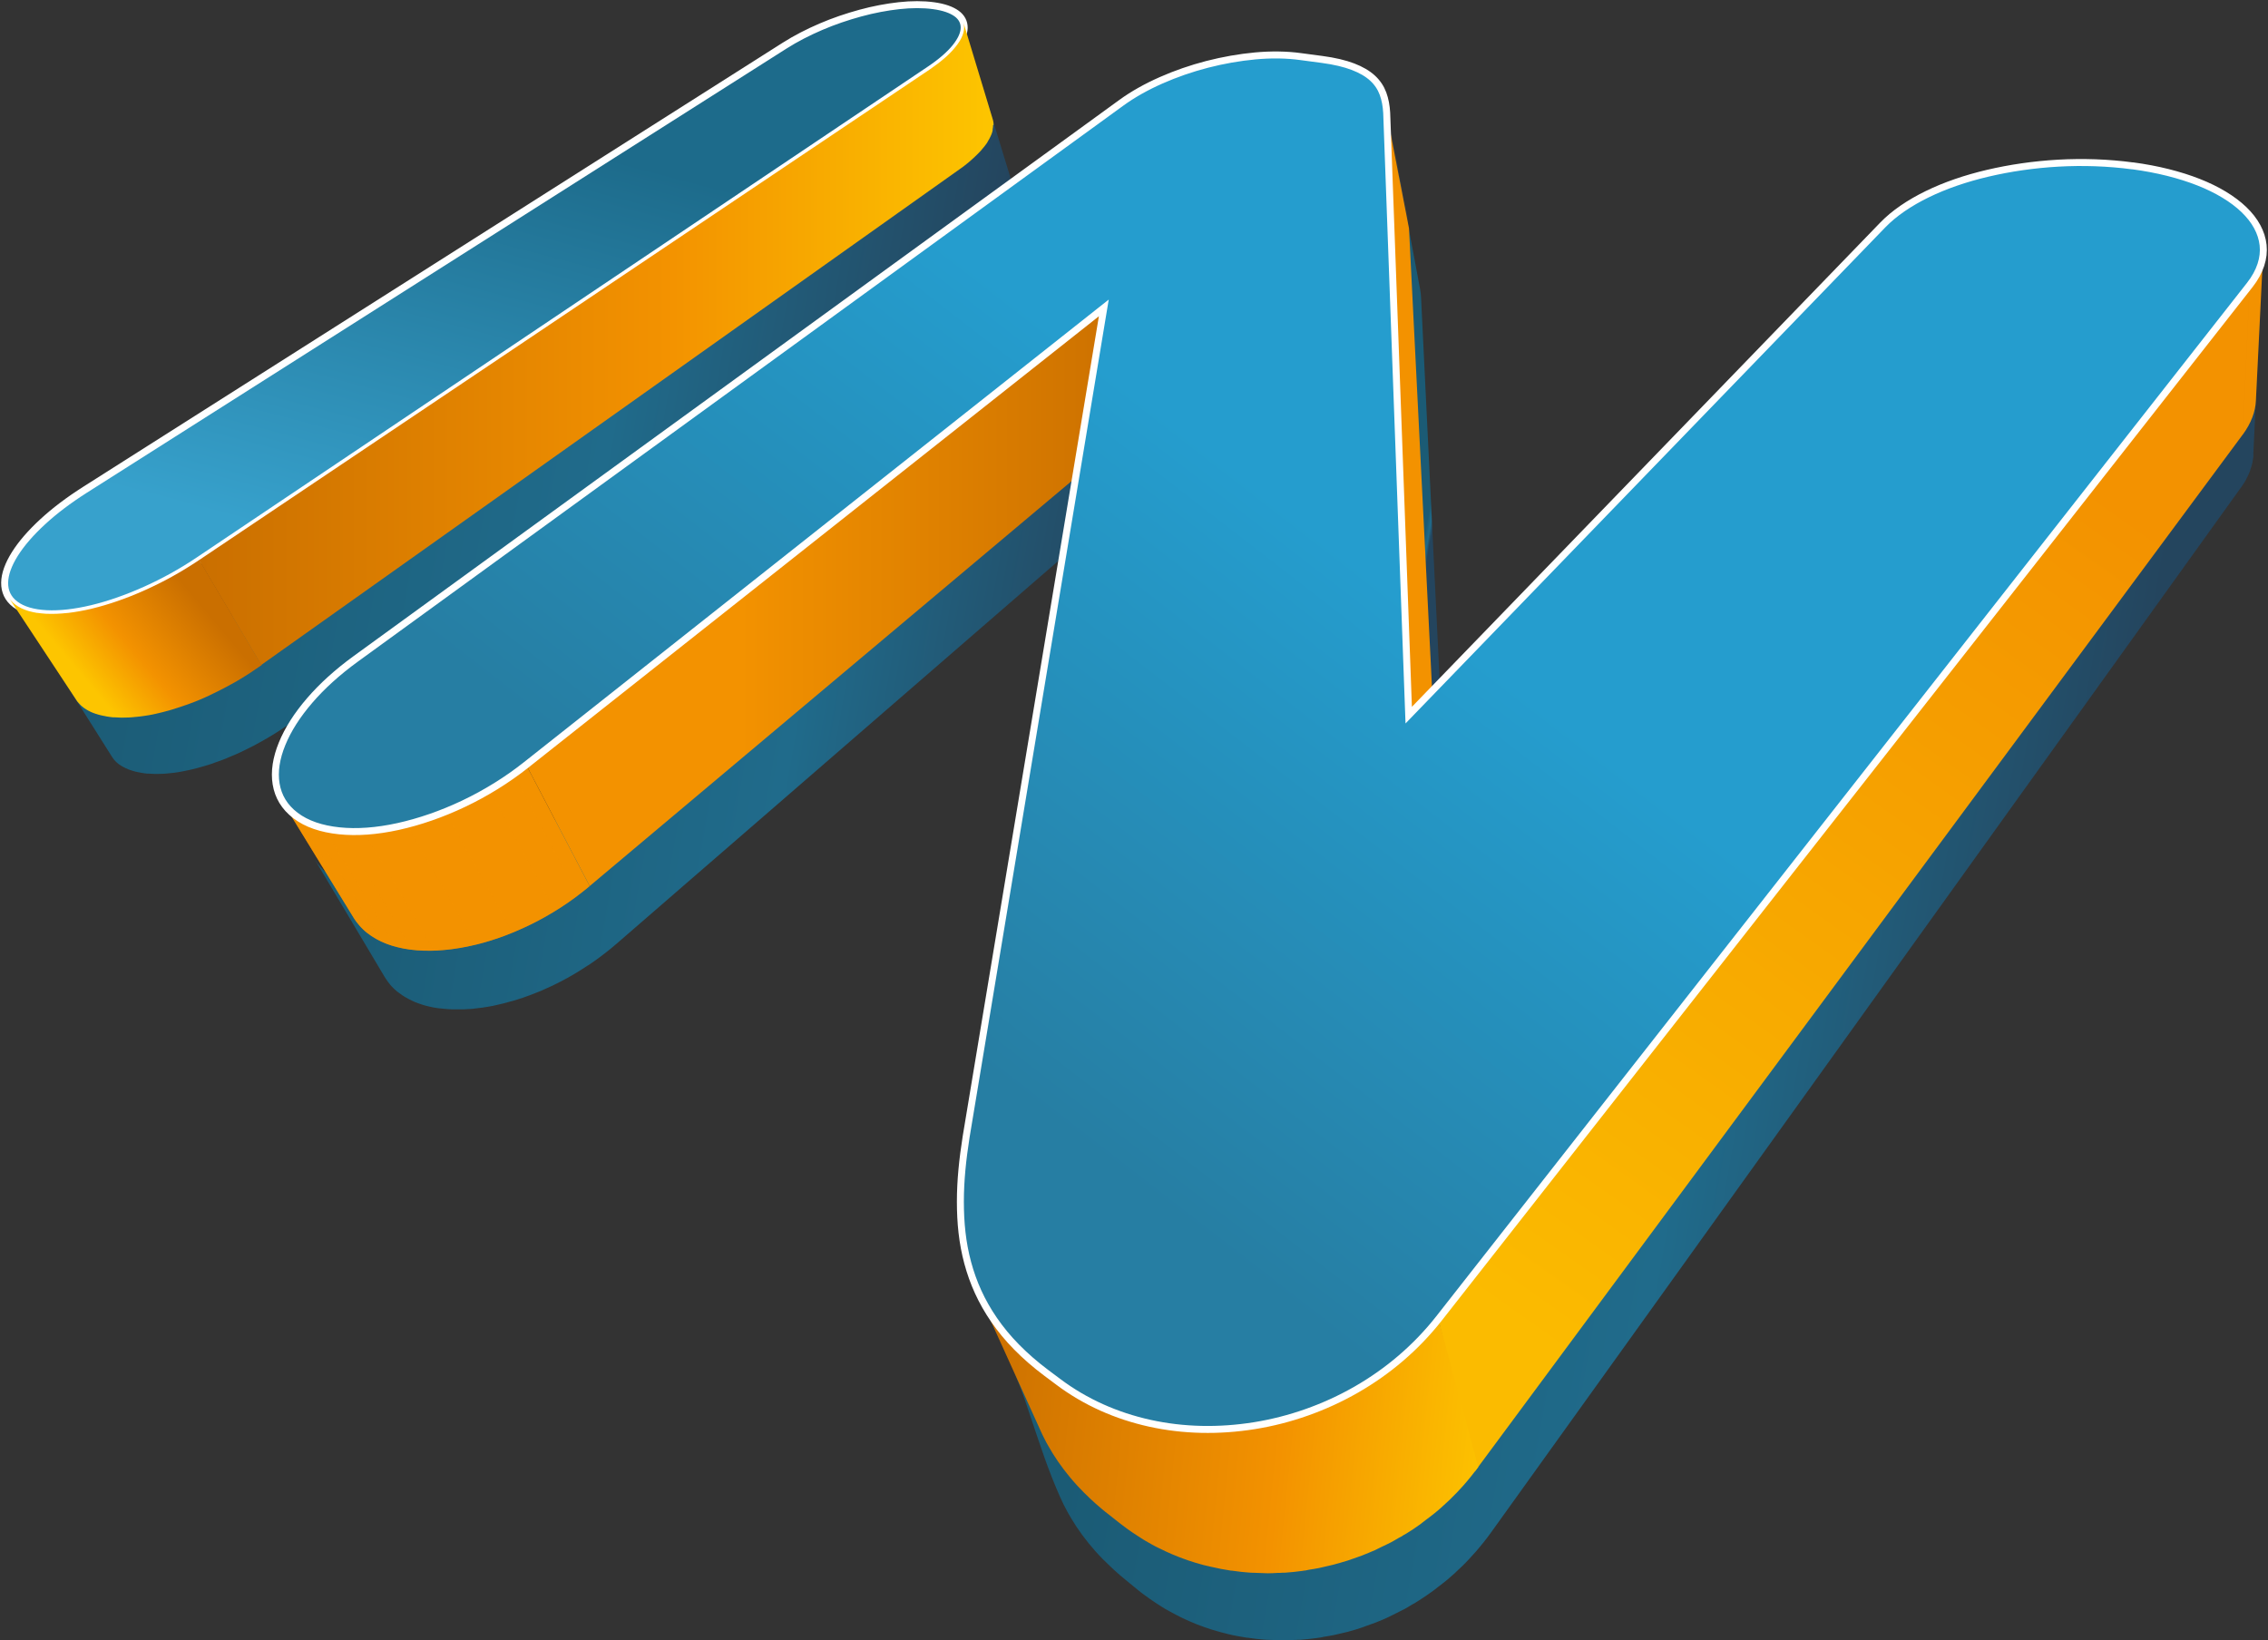 <?xml version="1.0" encoding="UTF-8"?>
<svg width="488px" height="353px" viewBox="0 0 488 353" version="1.1" xmlns="http://www.w3.org/2000/svg" xmlns:xlink="http://www.w3.org/1999/xlink">
    <rect x="0" y="0" width="488" height="353" fill="#333333" stroke="none"/>
    <title>Group 4 Copy 2</title>
    <defs>
        <linearGradient x1="94.306%" y1="55.223%" x2="5.674%" y2="43.782%" id="linearGradient-1">
            <stop stop-color="#24455E" offset="0%"></stop>
            <stop stop-color="#206B8B" offset="41%"></stop>
            <stop stop-color="#1B5B75" offset="100%"></stop>
        </linearGradient>
        <linearGradient x1="50.845%" y1="52.109%" x2="49.153%" y2="47.878%" id="linearGradient-2">
            <stop stop-color="#24455E" offset="0%"></stop>
            <stop stop-color="#206B8B" offset="41%"></stop>
            <stop stop-color="#1B5B75" offset="100%"></stop>
        </linearGradient>
        <linearGradient x1="94.511%" y1="55.376%" x2="5.222%" y2="43.105%" id="linearGradient-3">
            <stop stop-color="#24455E" offset="0%"></stop>
            <stop stop-color="#206B8B" offset="41%"></stop>
            <stop stop-color="#1B5B75" offset="100%"></stop>
        </linearGradient>
        <linearGradient x1="85.798%" y1="55.159%" x2="12.662%" y2="41.056%" id="linearGradient-4">
            <stop stop-color="#24455E" offset="0%"></stop>
            <stop stop-color="#206B8B" offset="41%"></stop>
            <stop stop-color="#1B5B75" offset="100%"></stop>
        </linearGradient>
        <linearGradient x1="63.75%" y1="25.498%" x2="37.198%" y2="89.683%" id="linearGradient-5">
            <stop stop-color="#1D6B8B" offset="0%"></stop>
            <stop stop-color="#37A1CC" offset="100%"></stop>
        </linearGradient>
        <linearGradient x1="100%" y1="50%" x2="0%" y2="50%" id="linearGradient-6">
            <stop stop-color="#FDC500" offset="0%"></stop>
            <stop stop-color="#F39200" offset="41%"></stop>
            <stop stop-color="#CA6F00" offset="100%"></stop>
        </linearGradient>
        <linearGradient x1="22.946%" y1="62.322%" x2="78.596%" y2="33.05%" id="linearGradient-7">
            <stop stop-color="#FDC500" offset="0%"></stop>
            <stop stop-color="#F39200" offset="41%"></stop>
            <stop stop-color="#CA6F00" offset="100%"></stop>
        </linearGradient>
        <path d="M0.021,0.021 C1.614,8.262 3.208,16.524 4.801,24.764 C4.843,24.954 4.864,25.144 4.906,25.333 C4.948,25.523 4.969,25.713 4.99,25.923 C5.011,26.134 5.032,26.324 5.053,26.514 C5.074,26.703 5.095,26.914 5.095,27.125 L0.273,2.234 C0.273,2.044 0.252,1.855 0.231,1.665 C0.21,1.475 0.189,1.286 0.168,1.096 C0.147,0.906 0.126,0.717 0.084,0.548 C0.042,0.379 0.021,0.19 0,0 L0.021,0.021 Z" id="path-8"></path>
        <linearGradient x1="0%" y1="50.008%" x2="100%" y2="50.008%" id="linearGradient-10">
            <stop stop-color="#F39200" offset="0%"></stop>
            <stop stop-color="#F39200" offset="35%"></stop>
            <stop stop-color="#CA6F00" offset="100%"></stop>
        </linearGradient>
        <path d="M15.369,32.942 L0,7.882 C0.168,8.156 0.356,8.43 0.566,8.704 C0.776,8.978 0.985,9.231 1.216,9.484 C1.447,9.737 1.698,9.99 1.95,10.222 C2.202,10.454 2.495,10.686 2.789,10.917 C5.2,12.73 8.408,13.826 12.182,14.205 C15.956,14.585 20.296,14.268 24.867,13.278 C29.437,12.287 34.239,10.622 38.977,8.367 C43.716,6.112 48.265,3.309 52.438,0 L66.108,26.092 C62.166,29.401 57.826,32.204 53.339,34.396 C48.832,36.609 44.24,38.19 39.816,39.096 C35.392,40.002 31.219,40.234 27.508,39.749 C23.797,39.264 20.652,38.084 18.22,36.145 C17.927,35.913 17.633,35.661 17.381,35.408 C17.13,35.155 16.857,34.902 16.627,34.628 C16.396,34.354 16.165,34.08 15.956,33.806 C15.746,33.532 15.557,33.237 15.369,32.942 L15.369,32.942 Z" id="path-11"></path>
        <linearGradient x1="28.614%" y1="97.533%" x2="68.89%" y2="13.851%" id="linearGradient-13">
            <stop stop-color="#FBBB00" offset="0%"></stop>
            <stop stop-color="#F39200" offset="100%"></stop>
        </linearGradient>
        <linearGradient x1="104.233%" y1="50%" x2="-3.017%" y2="43.946%" id="linearGradient-14">
            <stop stop-color="#FDC500" offset="0%"></stop>
            <stop stop-color="#F39200" offset="40.336%"></stop>
            <stop stop-color="#CA6F00" offset="100%"></stop>
        </linearGradient>
        <linearGradient x1="27.755%" y1="64.807%" x2="56.334%" y2="39.041%" id="linearGradient-15">
            <stop stop-color="#267EA3" offset="0%"></stop>
            <stop stop-color="#259DCE" offset="99.934%"></stop>
        </linearGradient>
    </defs>
    <g id="Page-1" stroke="none" stroke-width="1" fill="none" fill-rule="evenodd">
        <g id="Group-4-Copy-2" transform="translate(1, 1)">
            <path d="M209.809,47.104 C209.809,47.104 209.934,47 209.997,46.959 C210.06,46.917 210.123,46.854 210.185,46.813 C210.248,46.771 210.311,46.709 210.374,46.667 C210.541,46.542 210.708,46.396 210.876,46.271 C211.043,46.146 211.21,46 211.357,45.875 C211.378,45.855 211.399,45.834 211.44,45.813 C211.44,45.813 211.461,45.792 211.482,45.771 C211.587,45.667 211.712,45.584 211.817,45.48 C211.963,45.355 212.11,45.209 212.256,45.084 C212.403,44.959 212.528,44.813 212.675,44.688 C212.8,44.584 212.905,44.459 213.009,44.355 C213.009,44.355 213.03,44.334 213.051,44.313 C213.177,44.188 213.302,44.063 213.428,43.918 C213.553,43.793 213.658,43.668 213.783,43.543 C213.909,43.397 214.034,43.272 214.139,43.126 C214.181,43.084 214.223,43.022 214.264,42.98 C214.264,42.98 214.285,42.939 214.306,42.918 C214.369,42.855 214.411,42.793 214.474,42.709 C214.578,42.564 214.683,42.439 214.787,42.314 C214.892,42.189 214.976,42.043 215.059,41.918 C215.122,41.814 215.185,41.73 215.248,41.626 C215.248,41.626 215.268,41.605 215.268,41.585 C215.268,41.585 215.268,41.564 215.268,41.543 C215.289,41.501 215.31,41.46 215.352,41.418 C215.457,41.251 215.54,41.106 215.624,40.939 C215.708,40.772 215.791,40.626 215.854,40.481 C215.875,40.418 215.896,40.356 215.938,40.293 C215.938,40.272 215.959,40.231 215.98,40.21 C216.001,40.147 216.042,40.085 216.063,40.022 C216.168,39.731 216.273,39.439 216.335,39.148 C216.335,39.127 216.335,39.085 216.335,39.064 C216.335,39.064 216.335,39.023 216.335,39.002 C216.335,38.96 216.335,38.898 216.335,38.856 C216.377,38.668 216.398,38.481 216.419,38.294 C216.419,38.189 216.419,38.085 216.419,37.981 C216.419,37.898 216.419,37.794 216.419,37.71 C216.419,37.648 216.419,37.565 216.419,37.502 C216.398,37.252 216.335,36.981 216.273,36.752 L209.997,16.249 C210.081,16.541 209.809,16.889 209.809,17.201 C209.809,17.284 209.809,17.383 209.809,17.467 C209.809,17.737 209.223,19.984 208.951,20.401 C208.951,20.422 208.909,20.443 208.909,20.463 C208.637,20.88 208.303,21.276 207.926,21.713 C207.926,21.713 207.884,21.755 207.884,21.776 C207.508,22.213 207.069,22.651 206.587,23.109 C206.587,23.109 206.587,23.109 206.567,23.13 C206.085,23.588 205.542,24.025 204.977,24.504 C204.977,24.504 204.956,24.525 204.935,24.546 C204.349,25.004 203.701,25.483 203.01,25.962 L48.969,131.651 C47.149,132.901 45.267,134.068 43.363,135.151 C43.363,135.151 43.321,135.172 43.301,135.192 C41.439,136.234 39.556,137.192 37.695,138.067 C37.611,138.109 37.506,138.15 37.423,138.192 C35.582,139.025 33.762,139.775 31.984,140.4 C31.9,140.421 31.817,140.462 31.754,140.483 C29.955,141.108 28.219,141.629 26.524,142.066 C26.441,142.066 26.378,142.108 26.294,142.129 C24.6,142.545 22.989,142.837 21.462,143.024 C21.378,143.024 21.295,143.045 21.211,143.045 C19.663,143.212 18.199,143.274 16.839,143.212 C16.818,143.212 16.776,143.212 16.755,143.212 C16.107,143.17 15.479,143.108 14.894,143.024 C14.852,143.024 14.81,143.024 14.789,143.024 C14.203,142.92 13.639,142.795 13.116,142.649 C13.095,142.649 11.939,139.561 11.856,139.457 C11.751,139.332 11.422,143.337 11.339,143.212 L22.989,161.688 C22.989,161.688 23.031,161.771 23.073,161.813 C23.094,161.854 23.135,161.896 23.156,161.938 C23.177,161.979 23.219,162.021 23.24,162.063 C23.24,162.063 23.261,162.104 23.282,162.125 C23.282,162.125 23.282,162.146 23.303,162.167 C23.387,162.271 23.449,162.354 23.533,162.458 C23.533,162.458 23.554,162.479 23.575,162.5 C23.575,162.5 23.575,162.5 23.575,162.521 C23.575,162.521 23.617,162.562 23.638,162.583 C23.679,162.646 23.742,162.687 23.784,162.75 C23.826,162.792 23.868,162.812 23.889,162.854 C23.889,162.854 23.93,162.896 23.951,162.917 C23.951,162.917 23.972,162.937 23.993,162.958 C24.014,162.979 24.035,163 24.056,163.021 C24.16,163.104 24.244,163.187 24.349,163.271 C24.391,163.291 24.411,163.312 24.453,163.354 C24.495,163.375 24.516,163.396 24.558,163.437 C24.6,163.479 24.621,163.479 24.663,163.521 C24.704,163.541 24.725,163.562 24.767,163.583 C24.893,163.687 25.039,163.771 25.185,163.854 C25.332,163.937 25.478,164.021 25.625,164.104 C25.625,164.104 25.667,164.104 25.687,164.125 C25.687,164.125 25.729,164.125 25.729,164.145 C25.855,164.208 25.959,164.27 26.085,164.333 C26.252,164.416 26.399,164.479 26.566,164.541 C26.733,164.604 26.901,164.666 27.068,164.729 C27.11,164.729 27.173,164.75 27.215,164.77 C27.235,164.77 27.277,164.77 27.298,164.791 C27.403,164.833 27.486,164.854 27.591,164.895 C27.779,164.958 27.947,164.999 28.135,165.041 C28.323,165.083 28.511,165.124 28.7,165.166 C28.783,165.166 28.867,165.208 28.951,165.208 C28.993,165.208 29.034,165.208 29.055,165.229 C29.139,165.229 29.244,165.27 29.327,165.291 C29.536,165.333 29.767,165.354 29.976,165.395 C30.206,165.416 30.415,165.458 30.645,165.479 C30.729,165.479 30.812,165.479 30.875,165.479 C30.875,165.479 30.917,165.479 30.938,165.479 C30.938,165.479 30.959,165.479 30.98,165.479 C31.105,165.479 31.21,165.499 31.335,165.499 C31.607,165.499 31.9,165.52 32.172,165.541 C32.465,165.541 32.758,165.541 33.051,165.541 C33.344,165.541 33.636,165.541 33.95,165.52 C34.264,165.52 34.557,165.479 34.871,165.458 C34.996,165.458 35.142,165.437 35.268,165.416 C35.352,165.416 35.435,165.416 35.498,165.395 C35.833,165.354 36.147,165.333 36.481,165.291 C37.025,165.229 37.59,165.124 38.155,165.02 C38.719,164.916 39.305,164.791 39.891,164.666 C39.995,164.645 40.1,164.604 40.205,164.583 C40.226,164.583 40.267,164.583 40.288,164.583 C40.33,164.583 40.372,164.562 40.414,164.541 C40.832,164.437 41.23,164.354 41.648,164.229 C42.15,164.083 42.673,163.937 43.175,163.791 C43.698,163.646 44.221,163.479 44.744,163.291 C44.995,163.208 45.246,163.125 45.476,163.021 C45.56,163 45.622,162.958 45.706,162.937 C45.915,162.854 46.104,162.792 46.313,162.729 C46.836,162.542 47.38,162.333 47.903,162.104 C48.53,161.854 49.158,161.583 49.785,161.313 C50.183,161.146 50.559,160.959 50.957,160.771 C50.998,160.75 51.061,160.729 51.103,160.709 C51.145,160.709 51.187,160.667 51.208,160.646 C51.354,160.584 51.5,160.521 51.647,160.438 C52.274,160.146 52.902,159.813 53.53,159.5 C54.157,159.167 54.785,158.834 55.391,158.48 C55.747,158.272 56.123,158.063 56.479,157.855 C56.521,157.834 56.563,157.813 56.604,157.792 C56.604,157.792 56.646,157.772 56.667,157.751 C56.96,157.563 57.274,157.397 57.567,157.209 C57.922,157.001 58.278,156.772 58.634,156.543 C58.989,156.314 59.345,156.084 59.7,155.855 C59.889,155.73 60.098,155.605 60.286,155.46 C60.474,155.335 60.663,155.189 60.872,155.064 C61.06,154.939 61.248,154.793 61.457,154.668 C61.667,154.543 61.834,154.397 62.022,154.251 L209.6,47.25 C209.6,47.25 209.725,47.146 209.809,47.104 Z" id="Path" fill="url(#linearGradient-1)" fill-rule="nonzero"></path>
            <path d="M299.929,36.83 C299.95,37.02 299.971,37.21 299.992,37.399 C299.992,37.589 300.013,37.779 300.034,37.989 L304.689,169.25 L311.419,200.106 L304.773,63.196 C304.773,62.985 304.752,62.775 304.731,62.585 C304.731,62.374 304.689,62.185 304.668,61.974 C304.647,61.784 304.626,61.573 304.584,61.384 C304.563,61.194 304.521,61.004 304.479,60.794 C302.907,52.448 301.334,44.08 299.783,35.734 C299.825,35.924 299.846,36.093 299.867,36.282 C299.888,36.472 299.908,36.662 299.95,36.83 L299.929,36.83 Z" id="Path" fill="url(#linearGradient-2)" fill-rule="nonzero"></path>
            <path d="M240.216,76.284 L118.169,175.868 C116.114,177.533 113.976,179.093 111.753,180.505 C111.753,180.505 111.753,180.505 111.732,180.505 C109.573,181.875 107.35,183.118 105.107,184.235 C104.897,184.341 104.687,184.446 104.499,184.53 C103.639,184.952 102.758,185.352 101.899,185.732 C101.71,185.816 101.5,185.9 101.312,185.985 C100.305,186.406 99.299,186.807 98.292,187.165 C98.083,187.249 97.873,187.313 97.684,187.376 C96.678,187.734 95.672,188.05 94.665,188.345 C94.518,188.387 94.372,188.43 94.225,188.472 C93.323,188.725 92.443,188.956 91.562,189.167 C91.332,189.209 91.122,189.273 90.891,189.315 C89.906,189.525 88.92,189.715 87.977,189.863 C87.767,189.905 87.578,189.926 87.369,189.947 C86.572,190.052 85.796,190.158 85.041,190.221 C84.79,190.242 84.559,190.263 84.308,190.284 C83.385,190.347 82.484,190.39 81.603,190.39 C81.561,190.39 81.519,190.39 81.477,190.39 C80.534,190.39 79.59,190.326 78.71,190.242 C78.668,190.242 78.605,190.242 78.563,190.242 C77.703,190.158 76.843,190.01 76.047,189.842 C76.005,189.842 75.942,189.821 75.9,189.799 C75.103,189.631 74.327,189.399 73.594,189.146 C73.552,189.146 73.51,189.125 73.468,189.104 C72.734,188.83 72.042,188.535 71.371,188.177 C71.35,188.177 71.308,188.156 71.287,188.134 C70.616,187.776 69.987,187.376 69.4,186.912 C69.128,186.701 68.855,186.469 68.604,186.238 C68.604,186.238 68.583,186.217 68.562,186.195 C68.331,185.964 68.1,185.732 67.891,185.5 C67.891,185.5 67.849,185.458 67.828,185.437 C67.618,185.205 67.408,184.952 67.22,184.699 C67.22,184.699 67.22,184.678 67.199,184.657 C67.01,184.383 66.821,184.109 66.654,183.835 L81.75,209.21 C81.834,209.358 81.917,209.484 82.022,209.632 C82.106,209.779 82.211,209.906 82.316,210.053 C82.316,210.053 82.316,210.053 82.316,210.075 C82.316,210.075 82.316,210.075 82.316,210.075 C82.316,210.075 82.316,210.075 82.316,210.075 C82.4,210.201 82.484,210.306 82.588,210.433 C82.693,210.559 82.798,210.707 82.903,210.833 C82.903,210.833 82.924,210.854 82.945,210.875 C82.945,210.875 82.945,210.875 82.945,210.897 C82.945,210.897 82.966,210.918 82.987,210.939 C83.071,211.044 83.175,211.149 83.259,211.255 C83.385,211.402 83.511,211.529 83.658,211.655 C83.658,211.655 83.658,211.655 83.658,211.655 C83.658,211.655 83.658,211.655 83.658,211.655 C83.658,211.655 83.658,211.655 83.679,211.676 C83.804,211.782 83.909,211.908 84.035,212.014 C84.182,212.14 84.329,212.266 84.475,212.393 C84.517,212.435 84.559,212.477 84.622,212.498 C84.664,212.54 84.706,212.583 84.769,212.604 C84.811,212.646 84.853,212.667 84.916,212.709 C84.958,212.751 85.021,212.772 85.062,212.814 C85.251,212.962 85.461,213.088 85.65,213.236 C85.859,213.362 86.048,213.489 86.258,213.615 C86.299,213.636 86.341,213.657 86.383,213.679 C86.404,213.679 86.425,213.7 86.467,213.721 C86.614,213.805 86.761,213.889 86.908,213.974 C87.117,214.1 87.348,214.205 87.578,214.311 C87.809,214.416 88.04,214.522 88.27,214.627 C88.354,214.669 88.459,214.69 88.543,214.732 C88.585,214.732 88.627,214.753 88.648,214.774 C88.753,214.817 88.857,214.859 88.983,214.901 C89.235,214.985 89.465,215.07 89.717,215.154 C89.969,215.238 90.22,215.301 90.472,215.386 C90.619,215.428 90.765,215.47 90.912,215.491 C90.954,215.491 90.996,215.512 91.059,215.533 C91.143,215.554 91.248,215.575 91.332,215.596 C91.625,215.66 91.898,215.723 92.191,215.786 C92.485,215.849 92.778,215.892 93.093,215.934 C93.239,215.955 93.386,215.976 93.533,215.997 C93.554,215.997 93.575,215.997 93.617,215.997 C93.638,215.997 93.659,215.997 93.701,215.997 C93.806,215.997 93.91,216.018 94.015,216.039 C94.393,216.081 94.749,216.123 95.147,216.144 C95.525,216.165 95.902,216.187 96.301,216.208 C96.343,216.208 96.364,216.208 96.405,216.208 C96.447,216.208 96.489,216.208 96.531,216.208 C96.846,216.208 97.16,216.208 97.475,216.208 C97.873,216.208 98.271,216.208 98.67,216.208 C98.817,216.208 98.984,216.187 99.131,216.187 C99.362,216.187 99.592,216.165 99.844,216.144 C100.158,216.123 100.473,216.123 100.787,216.081 C101.228,216.039 101.668,215.976 102.108,215.913 C102.297,215.892 102.486,215.87 102.695,215.849 C102.779,215.849 102.884,215.849 102.968,215.807 C103.702,215.702 104.436,215.575 105.191,215.428 C105.295,215.407 105.4,215.386 105.526,215.344 C105.589,215.344 105.652,215.344 105.736,215.301 C105.882,215.28 106.029,215.217 106.176,215.196 C106.595,215.091 107.036,215.006 107.455,214.901 C107.874,214.796 108.294,214.669 108.734,214.543 C108.881,214.5 109.006,214.458 109.153,214.437 C109.237,214.416 109.321,214.395 109.405,214.374 C110.055,214.184 110.705,213.974 111.355,213.763 C111.585,213.679 111.816,213.594 112.047,213.51 C112.235,213.447 112.445,213.362 112.634,213.299 C112.864,213.215 113.095,213.152 113.326,213.046 C113.976,212.793 114.626,212.54 115.296,212.266 C115.38,212.224 115.464,212.203 115.548,212.161 C115.737,212.077 115.925,211.992 116.093,211.908 C116.575,211.697 117.079,211.487 117.561,211.255 C117.896,211.086 118.232,210.918 118.588,210.749 C118.735,210.686 118.882,210.623 119.029,210.538 C119.07,210.517 119.133,210.475 119.175,210.454 C119.385,210.349 119.595,210.243 119.804,210.138 C120.559,209.758 121.293,209.337 122.027,208.915 C122.761,208.494 123.494,208.051 124.207,207.588 C124.627,207.335 125.025,207.061 125.444,206.787 C125.444,206.787 125.465,206.787 125.486,206.766 C125.486,206.766 125.486,206.766 125.507,206.766 C125.885,206.513 126.283,206.239 126.66,205.986 C127.059,205.712 127.457,205.417 127.856,205.122 C128.254,204.827 128.652,204.532 129.03,204.237 C129.239,204.068 129.449,203.899 129.68,203.731 C129.889,203.562 130.099,203.393 130.309,203.225 C130.518,203.056 130.728,202.888 130.938,202.698 C131.147,202.529 131.357,202.34 131.567,202.171 L247.324,101.85 L240.174,76.158 L240.216,76.284 Z" id="Path" fill="url(#linearGradient-3)" fill-rule="nonzero"></path>
            <path d="M485.045,65.789 C485.045,65.789 485.045,65.873 485.024,65.915 C484.898,66.484 484.73,67.053 484.5,67.622 C484.5,67.643 484.5,67.664 484.479,67.685 C484.248,68.254 483.975,68.824 483.64,69.393 C483.64,69.414 483.619,69.456 483.598,69.477 C483.262,70.067 482.864,70.657 482.403,71.247 L311.063,296.486 C309.889,298.024 308.652,299.479 307.373,300.87 C307.268,300.975 307.184,301.081 307.079,301.186 C305.821,302.514 304.521,303.799 303.158,305.001 C303.095,305.043 303.033,305.106 302.991,305.169 C301.733,306.286 300.391,307.319 299.049,308.331 C298.776,308.52 298.525,308.731 298.273,308.921 C296.889,309.911 295.464,310.839 293.996,311.724 C293.66,311.935 293.304,312.124 292.948,312.314 C291.71,313.031 290.432,313.705 289.153,314.337 C288.817,314.506 288.503,314.674 288.167,314.822 C286.658,315.518 285.127,316.15 283.596,316.74 C283.282,316.845 282.967,316.972 282.674,317.077 C281.101,317.646 279.508,318.152 277.893,318.574 C277.684,318.637 277.453,318.679 277.243,318.742 C275.797,319.122 274.308,319.417 272.84,319.691 C272.484,319.754 272.128,319.838 271.75,319.88 C270.115,320.133 268.479,320.344 266.844,320.47 C266.488,320.491 266.11,320.513 265.754,320.534 C264.391,320.618 263.049,320.639 261.707,320.639 C261.288,320.639 260.889,320.639 260.47,320.639 C258.793,320.576 257.136,320.47 255.48,320.281 C255.438,320.281 255.417,320.281 255.375,320.281 C253.614,320.07 251.874,319.754 250.154,319.374 C250.05,319.353 249.966,319.332 249.861,319.311 C248.205,318.932 246.569,318.468 244.976,317.941 C244.871,317.899 244.766,317.878 244.661,317.836 C243.068,317.288 241.495,316.677 239.986,315.96 C239.902,315.918 239.818,315.897 239.755,315.855 C238.203,315.138 236.715,314.337 235.247,313.452 C235.205,313.431 235.142,313.389 235.1,313.368 C233.591,312.462 232.144,311.45 230.739,310.375 L228.16,308.373 C227.301,307.719 226.504,307.045 225.707,306.371 C225.644,306.328 225.581,306.265 225.54,306.223 C224.806,305.57 224.093,304.937 223.422,304.284 C223.359,304.221 223.275,304.158 223.212,304.094 C221.807,302.724 217.285,294.486 217.285,294.486 C219.099,298.613 220.254,302.474 221.375,305.756 C223.013,310.553 224.418,315.062 227.07,321.082 C227.322,321.651 227.573,322.199 227.846,322.747 C228.118,323.295 228.412,323.843 228.705,324.391 C228.936,324.812 229.188,325.234 229.439,325.655 C229.439,325.697 229.481,325.718 229.502,325.76 C229.502,325.76 229.523,325.803 229.544,325.824 C229.586,325.887 229.628,325.971 229.67,326.034 C230.005,326.582 230.341,327.109 230.697,327.657 C231.096,328.247 231.494,328.816 231.913,329.386 C232.102,329.638 232.312,329.891 232.5,330.144 C232.542,330.207 232.584,330.271 232.626,330.313 C232.668,330.355 232.71,330.418 232.752,330.46 C232.92,330.671 233.067,330.882 233.234,331.093 C233.696,331.662 234.178,332.231 234.681,332.8 C235.184,333.369 235.708,333.917 236.254,334.486 C236.316,334.57 236.4,334.633 236.484,334.697 C236.484,334.697 236.505,334.739 236.526,334.739 C236.526,334.739 236.568,334.781 236.589,334.802 C236.862,335.076 237.134,335.35 237.428,335.624 C237.826,336.003 238.224,336.404 238.644,336.783 C239.063,337.163 239.482,337.542 239.923,337.921 C240.363,338.301 240.803,338.68 241.286,339.059 L243.781,341.104 C243.885,341.188 243.99,341.272 244.095,341.357 C244.2,341.441 244.305,341.525 244.41,341.61 C244.514,341.694 244.619,341.778 244.745,341.862 C244.85,341.947 244.955,342.031 245.08,342.115 C245.521,342.453 245.961,342.769 246.422,343.085 C246.863,343.401 247.324,343.717 247.785,344.012 C247.848,344.054 247.911,344.097 247.995,344.139 C248.037,344.181 248.1,344.202 248.142,344.244 C248.477,344.455 248.834,344.687 249.169,344.897 C249.63,345.171 250.113,345.466 250.595,345.719 C251.077,345.972 251.559,346.246 252.041,346.499 C252.188,346.562 252.335,346.647 252.482,346.71 C252.566,346.752 252.629,346.794 252.712,346.836 C252.985,346.963 253.237,347.11 253.509,347.237 C254.012,347.469 254.495,347.701 254.998,347.911 C255.501,348.122 256.004,348.333 256.507,348.544 C256.738,348.628 256.948,348.712 257.178,348.796 C257.283,348.839 257.367,348.86 257.472,348.902 C257.702,348.986 257.912,349.07 258.143,349.155 C258.688,349.344 259.254,349.534 259.799,349.703 C260.365,349.871 260.91,350.04 261.476,350.187 C261.686,350.251 261.896,350.293 262.105,350.356 C262.147,350.356 262.189,350.377 262.231,350.398 C262.273,350.398 262.336,350.398 262.378,350.419 C262.651,350.483 262.902,350.567 263.175,350.63 C263.846,350.799 264.538,350.946 265.23,351.073 C265.921,351.199 266.613,351.326 267.305,351.431 C267.305,351.431 267.347,351.431 267.368,351.431 C267.41,351.431 267.431,351.431 267.473,351.431 C268.102,351.515 268.752,351.6 269.381,351.684 C270.073,351.768 270.786,351.81 271.478,351.874 C271.708,351.874 271.939,351.874 272.19,351.895 C272.589,351.895 272.966,351.916 273.365,351.937 C273.952,351.937 274.518,352 275.105,352 C275.797,352 276.51,351.958 277.202,351.916 C277.537,351.916 277.893,351.916 278.229,351.874 C278.397,351.874 278.564,351.874 278.732,351.874 C279.948,351.789 281.143,351.663 282.359,351.494 C282.527,351.473 282.695,351.431 282.884,351.41 C282.988,351.41 283.093,351.41 283.219,351.368 C283.45,351.326 283.68,351.262 283.911,351.22 C284.603,351.094 285.295,351.009 285.987,350.862 C286.678,350.714 287.37,350.546 288.062,350.377 C288.272,350.335 288.482,350.293 288.691,350.23 C288.796,350.209 288.922,350.187 289.048,350.145 C290.054,349.871 291.061,349.576 292.046,349.239 C292.423,349.113 292.801,348.965 293.178,348.818 C293.472,348.712 293.765,348.607 294.059,348.501 C294.373,348.375 294.688,348.291 295.002,348.164 C295.988,347.785 296.952,347.363 297.896,346.921 C298.042,346.857 298.189,346.773 298.357,346.689 C298.671,346.541 298.965,346.373 299.279,346.225 C299.929,345.909 300.579,345.593 301.208,345.256 C301.754,344.961 302.299,344.623 302.844,344.286 C303.053,344.16 303.284,344.075 303.473,343.949 C303.599,343.886 303.703,343.78 303.808,343.717 C303.997,343.591 304.207,343.485 304.395,343.359 C305.444,342.684 306.471,341.989 307.477,341.251 C307.582,341.167 307.687,341.083 307.792,340.998 C308.044,340.809 308.274,340.619 308.526,340.429 C309.155,339.945 309.805,339.46 310.434,338.933 C310.979,338.469 311.545,337.984 312.069,337.5 C312.111,337.458 312.153,337.415 312.195,337.373 C312.258,337.331 312.3,337.268 312.363,337.205 C312.803,336.804 313.222,336.404 313.663,335.982 C314.187,335.476 314.69,334.95 315.193,334.402 C315.466,334.107 315.738,333.79 316.011,333.495 C316.095,333.39 316.2,333.285 316.283,333.2 C316.409,333.053 316.535,332.926 316.661,332.779 C316.933,332.463 317.185,332.146 317.458,331.83 C317.709,331.514 317.982,331.198 318.233,330.882 C318.485,330.566 318.737,330.229 318.988,329.912 C319.24,329.575 319.47,329.259 319.722,328.922 C319.722,328.922 481.208,103.873 481.208,103.873 C481.271,103.789 481.334,103.704 481.396,103.62 C481.459,103.536 481.522,103.451 481.564,103.367 C481.627,103.283 481.669,103.198 481.732,103.114 C481.795,103.03 481.837,102.945 481.9,102.861 C482.046,102.629 482.172,102.398 482.298,102.166 C482.298,102.124 482.34,102.102 482.361,102.06 C482.361,102.06 482.361,102.039 482.361,102.018 C482.361,102.018 482.361,101.976 482.382,101.955 C482.466,101.786 482.571,101.618 482.654,101.449 C482.759,101.217 482.864,100.985 482.969,100.754 C483.053,100.564 483.116,100.374 483.179,100.206 C483.179,100.206 483.179,100.185 483.179,100.163 C483.179,100.163 483.179,100.163 483.179,100.142 C483.179,100.121 483.179,100.1 483.2,100.079 C483.283,99.847 483.367,99.615 483.43,99.384 C483.493,99.152 483.556,98.92 483.619,98.688 C483.64,98.604 483.661,98.498 483.682,98.414 C483.682,98.393 483.682,98.372 483.682,98.351 C483.682,98.33 483.682,98.309 483.682,98.288 C483.682,98.182 483.724,98.098 483.745,97.993 C483.787,97.761 483.829,97.529 483.85,97.297 C483.85,97.234 483.85,97.171 483.85,97.107 C483.85,97.044 483.85,96.981 483.85,96.918 C483.85,96.855 483.85,96.791 483.85,96.728 C483.85,96.665 483.85,96.602 483.85,96.538 C484.353,85.748 484.877,74.957 485.38,64.166 C485.359,64.735 485.275,65.304 485.149,65.873 L485.045,65.789 Z" id="Path" fill="url(#linearGradient-4)" fill-rule="nonzero"></path>
            <path d="M199.834,0.221 C202.057,0.516 203.713,1.106 204.824,1.907 C205.936,2.708 206.481,3.783 206.46,5.006 C206.439,6.228 205.81,7.64 204.594,9.158 C203.378,10.675 201.533,12.298 199.08,13.942 L41.829,119.532 C38.076,122.061 34.134,124.232 30.213,125.981 C26.293,127.731 22.393,129.101 18.766,129.965 C15.159,130.829 11.826,131.208 8.995,131.061 C6.165,130.913 3.879,130.26 2.286,129.059 C0.692,127.857 -0.021,126.255 0,124.401 C0.021,122.546 0.797,120.439 2.202,118.204 C3.607,115.97 5.62,113.652 8.177,111.292 C10.735,108.931 13.776,106.634 17.319,104.379 L167.86,8.799 C170.25,7.282 172.892,5.933 175.639,4.753 C178.385,3.572 181.258,2.603 184.109,1.823 C186.961,1.043 189.791,0.516 192.454,0.221 C195.117,-0.074 197.654,-0.074 199.834,0.221 Z" id="Path" stroke="#FFFFFF" stroke-width="1.501" fill="url(#linearGradient-5)" fill-rule="nonzero"></path>
            <path d="M212.771,25.976 C212.771,25.976 212.771,25.786 212.771,25.702 C212.771,25.639 212.771,25.555 212.771,25.491 C212.75,25.238 212.687,24.986 212.624,24.733 L206.313,3.889 C206.397,4.184 206.439,4.479 206.439,4.795 C206.439,4.879 206.439,4.963 206.439,5.048 C206.439,5.301 206.397,5.575 206.334,5.849 C206.334,5.912 206.313,5.975 206.292,6.038 C206.187,6.397 206.061,6.755 205.873,7.134 C205.873,7.155 205.852,7.176 205.831,7.219 C205.642,7.598 205.411,7.998 205.118,8.399 C205.118,8.42 205.076,8.441 205.076,8.462 C204.782,8.862 204.447,9.284 204.07,9.705 L204.028,9.769 C203.629,10.211 203.189,10.654 202.707,11.096 C202.707,11.096 202.707,11.096 202.686,11.118 C202.183,11.56 201.658,12.024 201.05,12.488 C201.05,12.488 201.029,12.509 201.008,12.53 C200.4,12.993 199.75,13.457 199.059,13.942 L41.829,119.532 L55.206,142.105 L205.768,35.207 C205.768,35.207 205.894,35.102 205.978,35.06 C206.04,35.018 206.103,34.954 206.187,34.912 C206.25,34.87 206.313,34.807 206.376,34.765 C206.439,34.723 206.502,34.659 206.565,34.617 C206.732,34.491 206.9,34.364 207.068,34.217 C207.236,34.09 207.403,33.964 207.55,33.816 C207.571,33.795 207.613,33.774 207.634,33.753 C207.634,33.753 207.655,33.732 207.676,33.711 C207.802,33.606 207.906,33.521 208.011,33.416 C208.158,33.289 208.305,33.163 208.452,33.015 C208.598,32.889 208.745,32.763 208.871,32.615 C208.997,32.51 209.102,32.383 209.227,32.278 C209.227,32.278 209.227,32.278 209.227,32.278 C209.227,32.278 209.227,32.278 209.227,32.278 C209.227,32.278 209.248,32.257 209.269,32.236 C209.395,32.109 209.521,31.983 209.647,31.856 C209.773,31.73 209.898,31.603 210.003,31.477 C210.129,31.329 210.255,31.203 210.36,31.055 C210.402,31.013 210.443,30.95 210.485,30.908 C210.485,30.908 210.527,30.866 210.527,30.845 C210.59,30.781 210.632,30.718 210.695,30.655 C210.8,30.529 210.905,30.381 211.01,30.255 C211.114,30.128 211.198,29.981 211.303,29.854 C211.366,29.749 211.429,29.664 211.492,29.559 C211.492,29.559 211.513,29.538 211.513,29.517 C211.513,29.517 211.513,29.496 211.513,29.475 C211.534,29.433 211.555,29.39 211.597,29.348 C211.701,29.18 211.785,29.032 211.869,28.885 C211.953,28.737 212.037,28.568 212.1,28.421 C212.121,28.358 212.142,28.294 212.184,28.231 C212.184,28.21 212.205,28.168 212.226,28.147 C212.247,28.084 212.289,28.02 212.31,27.957 C212.435,27.662 212.519,27.367 212.582,27.072 C212.582,27.051 212.582,27.009 212.582,26.988 C212.582,26.988 212.582,26.946 212.582,26.925 C212.582,26.882 212.582,26.819 212.582,26.777 C212.624,26.587 212.666,26.398 212.666,26.229 C212.666,26.124 212.666,26.018 212.666,25.913 L212.771,25.976 Z" id="Path" fill="url(#linearGradient-6)" fill-rule="nonzero"></path>
            <path d="M41.829,119.532 C39.963,120.776 38.055,121.956 36.105,123.031 C36.105,123.031 36.063,123.052 36.042,123.073 C34.134,124.127 32.226,125.075 30.318,125.939 C30.213,125.981 30.13,126.024 30.025,126.066 C28.159,126.909 26.293,127.646 24.469,128.279 C24.385,128.3 24.301,128.342 24.238,128.363 C22.414,128.995 20.632,129.522 18.891,129.944 C18.808,129.944 18.745,129.986 18.661,130.007 C16.942,130.407 15.285,130.703 13.734,130.892 C13.65,130.892 13.566,130.913 13.482,130.913 C11.889,131.082 10.4,131.145 9.016,131.082 C8.995,131.082 8.953,131.082 8.932,131.082 C8.261,131.04 7.632,130.976 7.045,130.892 C7.003,130.892 6.961,130.892 6.94,130.892 C6.332,130.787 5.766,130.66 5.242,130.513 C5.221,130.513 5.179,130.513 5.158,130.492 C4.613,130.323 4.11,130.133 3.649,129.923 C3.649,129.923 3.607,129.923 3.607,129.902 C3.124,129.67 2.684,129.417 2.286,129.101 C2.16,128.995 2.034,128.911 1.929,128.806 C1.887,128.785 1.866,128.742 1.825,128.721 C1.741,128.637 1.657,128.553 1.573,128.468 C1.552,128.447 1.531,128.426 1.489,128.384 C1.384,128.279 1.279,128.152 1.196,128.047 C1.196,128.047 1.196,128.047 1.196,128.047 C1.091,127.92 1.007,127.794 0.923,127.668 L15.348,149.523 C15.348,149.523 15.411,149.608 15.432,149.65 C15.453,149.692 15.495,149.734 15.516,149.776 C15.537,149.818 15.579,149.861 15.6,149.903 C15.6,149.903 15.621,149.945 15.642,149.966 C15.642,149.966 15.642,149.966 15.642,149.966 L15.642,149.966 C15.642,149.966 15.663,150.008 15.684,150.008 C15.767,150.113 15.851,150.198 15.935,150.303 C15.935,150.303 15.956,150.324 15.977,150.345 C15.977,150.345 15.977,150.345 15.998,150.366 C15.998,150.366 16.04,150.409 16.061,150.43 C16.103,150.493 16.166,150.535 16.208,150.598 C16.25,150.64 16.292,150.661 16.313,150.704 C16.313,150.704 16.354,150.746 16.375,150.767 C16.375,150.767 16.396,150.788 16.417,150.809 C16.438,150.83 16.459,150.851 16.48,150.872 C16.585,150.957 16.69,151.041 16.795,151.125 C16.837,151.146 16.858,151.167 16.9,151.209 C16.942,151.23 16.963,151.252 17.004,151.294 C17.046,151.315 17.067,151.336 17.109,151.378 C17.151,151.399 17.172,151.42 17.214,151.441 C17.361,151.547 17.487,151.631 17.633,151.715 C17.78,151.8 17.927,151.884 18.074,151.968 C18.074,151.968 18.116,151.968 18.137,151.989 C18.137,151.989 18.179,151.989 18.179,152.01 C18.304,152.074 18.409,152.137 18.535,152.2 C18.703,152.284 18.871,152.348 19.038,152.411 C19.206,152.474 19.374,152.537 19.562,152.6 C19.604,152.6 19.667,152.622 19.709,152.643 C19.73,152.643 19.772,152.643 19.793,152.664 C19.898,152.706 20.003,152.727 20.108,152.769 C20.296,152.832 20.485,152.874 20.674,152.917 C20.862,152.959 21.051,153.001 21.261,153.043 C21.345,153.043 21.428,153.064 21.512,153.085 C21.554,153.085 21.596,153.085 21.617,153.106 C21.701,153.106 21.806,153.148 21.89,153.169 C22.099,153.212 22.33,153.233 22.561,153.275 C22.791,153.296 23.022,153.338 23.253,153.359 C23.336,153.359 23.42,153.359 23.504,153.359 C23.504,153.359 23.546,153.359 23.567,153.359 C23.567,153.359 23.588,153.359 23.609,153.359 C23.735,153.359 23.861,153.359 23.986,153.38 C24.28,153.38 24.552,153.401 24.846,153.422 C25.14,153.443 25.433,153.422 25.727,153.422 C26.02,153.422 26.335,153.422 26.649,153.401 C26.964,153.401 27.278,153.359 27.593,153.338 C27.718,153.338 27.865,153.317 27.991,153.296 C28.075,153.296 28.159,153.296 28.243,153.275 C28.578,153.233 28.914,153.212 29.249,153.169 C29.815,153.106 30.381,153.001 30.968,152.917 C31.555,152.811 32.142,152.706 32.73,152.558 C32.834,152.537 32.939,152.495 33.044,152.474 C33.065,152.474 33.107,152.474 33.128,152.474 C33.17,152.474 33.212,152.453 33.254,152.432 C33.673,152.326 34.092,152.242 34.512,152.116 C35.036,151.989 35.56,151.842 36.084,151.673 C36.608,151.526 37.133,151.357 37.678,151.167 C37.929,151.083 38.181,150.999 38.432,150.914 C38.516,150.893 38.579,150.851 38.663,150.83 C38.873,150.767 39.082,150.683 39.292,150.619 C39.837,150.43 40.382,150.219 40.927,150.008 C41.556,149.755 42.206,149.502 42.835,149.207 C43.234,149.039 43.632,148.849 44.031,148.659 C44.073,148.638 44.135,148.617 44.177,148.596 C44.219,148.596 44.261,148.554 44.282,148.533 C44.429,148.47 44.576,148.406 44.722,148.322 C45.351,148.027 46.001,147.711 46.63,147.374 C47.259,147.057 47.909,146.72 48.538,146.362 C48.916,146.151 49.272,145.962 49.65,145.751 C49.692,145.73 49.734,145.709 49.775,145.688 C49.775,145.688 49.817,145.666 49.838,145.645 C50.153,145.477 50.446,145.287 50.761,145.097 C51.117,144.887 51.495,144.655 51.851,144.423 C52.208,144.191 52.564,143.959 52.941,143.727 C53.13,143.601 53.34,143.475 53.528,143.327 C53.717,143.201 53.927,143.053 54.116,142.927 C54.304,142.8 54.514,142.653 54.703,142.526 C54.891,142.4 55.101,142.252 55.29,142.126 L41.913,119.553 L41.829,119.532 Z" id="Path" fill="url(#linearGradient-7)" fill-rule="nonzero"></path>
            <g id="Clipped" transform="translate(297.078, 21.023)">
                <mask id="mask-9" fill="white">
                    <use xlink:href="#path-8"></use>
                </mask>
                <g id="Path"></g>
                <path d="M0.021,0.021 L4.801,24.764 C4.843,24.954 4.864,25.144 4.906,25.333 C4.948,25.523 4.969,25.713 4.99,25.923 C5.011,26.134 5.032,26.324 5.053,26.514 C5.074,26.703 5.095,26.914 5.095,27.125 L0.273,2.234 C0.273,2.044 0.252,1.855 0.231,1.665 C0.21,1.475 0.189,1.286 0.168,1.096 C0.147,0.906 0.126,0.717 0.084,0.548 C0.042,0.379 0.021,0.19 0,0" id="Path" fill="#897374" fill-rule="nonzero" mask="url(#mask-9)"></path>
            </g>
            <polygon id="Path" fill="url(#linearGradient-10)" fill-rule="nonzero" points="236.463 65.262 243.739 90.616 125.885 189.673 112.214 163.581"></polygon>
            <g id="Group" transform="translate(59.756, 163.602)">
                <path d="M15.369,32.942 L0,7.882 C0.168,8.156 0.356,8.43 0.566,8.704 C0.776,8.978 0.985,9.231 1.216,9.484 C1.447,9.737 1.698,9.99 1.95,10.222 C2.202,10.454 2.495,10.686 2.789,10.917 C5.2,12.73 8.408,13.826 12.182,14.205 C15.956,14.585 20.296,14.268 24.867,13.278 C29.437,12.287 34.239,10.622 38.977,8.367 C43.716,6.112 48.265,3.309 52.438,0 L66.108,26.092 C62.166,29.401 57.826,32.204 53.339,34.396 C48.832,36.609 44.24,38.19 39.816,39.096 C35.392,40.002 31.219,40.234 27.508,39.749 C23.797,39.264 20.652,38.084 18.22,36.145 C17.927,35.913 17.633,35.661 17.381,35.408 C17.13,35.155 16.857,34.902 16.627,34.628 C16.396,34.354 16.165,34.08 15.956,33.806 C15.746,33.532 15.557,33.237 15.369,32.942 L15.369,32.942 Z" id="Path" fill="#F39200" fill-rule="nonzero"></path>
                <g id="Clipped">
                    <mask id="mask-12" fill="white">
                        <use xlink:href="#path-11"></use>
                    </mask>
                    <g id="Path"></g>
                    <g id="Group" mask="url(#mask-12)" fill="#F39200" fill-rule="nonzero">
                        <g transform="translate(-0.021, -0.021)" id="Path">
                            <path d="M52.48,0 L66.15,26.092 C65.94,26.261 65.731,26.45 65.521,26.619 C65.311,26.788 65.102,26.956 64.871,27.125 C64.64,27.293 64.431,27.462 64.221,27.631 C64.011,27.799 63.781,27.968 63.571,28.136 L49.733,2.044 C49.964,1.876 50.194,1.707 50.425,1.539 C50.656,1.37 50.886,1.201 51.117,1.033 C51.348,0.864 51.578,0.696 51.788,0.527 C51.997,0.358 52.228,0.169 52.459,0"></path>
                            <path d="M49.754,2.044 L63.592,28.136 C63.194,28.431 62.795,28.727 62.397,29.022 C61.999,29.317 61.579,29.591 61.181,29.865 C60.783,30.139 60.363,30.413 59.944,30.687 C59.525,30.961 59.105,31.213 58.686,31.487 L44.575,5.417 C45.016,5.164 45.456,4.89 45.896,4.616 C46.336,4.342 46.777,4.068 47.196,3.794 C47.615,3.52 48.056,3.225 48.496,2.93 C48.936,2.634 49.356,2.339 49.775,2.044"></path>
                            <path d="M44.554,5.417 L58.665,31.487 C57.931,31.93 57.176,32.373 56.442,32.794 C55.709,33.216 54.933,33.616 54.178,33.996 C53.423,34.375 52.647,34.754 51.893,35.091 C51.138,35.429 50.362,35.766 49.586,36.082 L35.035,10.095 C35.832,9.779 36.65,9.421 37.447,9.063 C38.243,8.704 39.04,8.325 39.837,7.946 C40.634,7.566 41.43,7.145 42.206,6.723 C42.982,6.302 43.779,5.859 44.554,5.395"></path>
                            <path d="M35.035,10.116 L49.586,36.103 C48.915,36.377 48.244,36.63 47.594,36.883 C46.944,37.136 46.253,37.368 45.603,37.578 C44.953,37.789 44.282,38 43.611,38.19 C42.94,38.379 42.29,38.548 41.64,38.717 L26.754,12.856 C27.424,12.688 28.116,12.498 28.808,12.308 C29.5,12.119 30.192,11.887 30.884,11.676 C31.576,11.465 32.268,11.212 32.96,10.959 C33.652,10.707 34.343,10.433 35.056,10.159"></path>
                            <path d="M26.733,12.835 L41.619,38.695 C40.843,38.885 40.088,39.054 39.313,39.201 C38.537,39.349 37.803,39.475 37.048,39.581 C36.293,39.686 35.56,39.77 34.826,39.834 C34.092,39.897 33.379,39.939 32.666,39.96 L17.465,14.268 C18.199,14.226 18.933,14.163 19.688,14.079 C20.443,13.994 21.197,13.889 21.973,13.763 C22.749,13.636 23.525,13.489 24.321,13.341 C25.118,13.194 25.915,13.004 26.712,12.793"></path>
                            <path d="M17.486,14.311 L32.687,40.002 C32.268,40.002 31.869,40.002 31.471,40.002 C31.073,40.002 30.674,40.002 30.276,39.981 C29.878,39.96 29.5,39.939 29.102,39.918 C28.703,39.897 28.326,39.855 27.949,39.812 L12.622,14.247 C12.999,14.289 13.398,14.311 13.796,14.332 C14.194,14.353 14.593,14.353 14.991,14.374 C15.39,14.395 15.809,14.374 16.228,14.374 C16.648,14.374 17.067,14.353 17.486,14.332"></path>
                            <path d="M12.622,14.247 L27.949,39.812 C27.634,39.77 27.32,39.728 27.026,39.686 C26.733,39.644 26.418,39.581 26.125,39.538 C25.831,39.496 25.537,39.412 25.244,39.349 C24.95,39.286 24.657,39.201 24.384,39.138 L8.995,13.678 C9.288,13.742 9.582,13.805 9.875,13.868 C10.169,13.931 10.462,13.973 10.777,14.037 C11.091,14.1 11.385,14.121 11.699,14.163 C12.014,14.205 12.328,14.226 12.643,14.268"></path>
                            <path d="M8.974,13.678 L24.363,39.138 C24.091,39.075 23.839,38.991 23.588,38.906 C23.336,38.822 23.084,38.738 22.833,38.653 C22.581,38.569 22.351,38.464 22.099,38.379 C21.847,38.295 21.617,38.19 21.386,38.063 L5.955,12.709 C6.185,12.814 6.437,12.898 6.667,12.983 C6.898,13.067 7.15,13.151 7.401,13.236 C7.653,13.32 7.904,13.383 8.156,13.468 C8.408,13.552 8.68,13.615 8.953,13.678"></path>
                            <path d="M5.955,12.709 L21.386,38.063 C21.155,37.958 20.925,37.852 20.715,37.726 C20.505,37.599 20.275,37.494 20.065,37.368 C19.855,37.241 19.646,37.115 19.436,36.988 C19.226,36.862 19.038,36.714 18.828,36.588 L3.397,11.339 C3.585,11.465 3.795,11.592 4.005,11.718 C4.214,11.845 4.424,11.95 4.634,12.077 C4.843,12.203 5.074,12.308 5.284,12.414 C5.493,12.519 5.745,12.624 5.976,12.709"></path>
                            <path d="M3.397,11.339 L18.828,36.588 C18.828,36.588 18.723,36.525 18.681,36.482 C18.639,36.44 18.577,36.419 18.535,36.377 C18.493,36.335 18.43,36.314 18.388,36.272 C18.346,36.23 18.304,36.208 18.241,36.166 C18.094,36.04 17.927,35.913 17.78,35.787 C17.633,35.661 17.486,35.534 17.36,35.408 C17.235,35.281 17.088,35.134 16.962,35.007 C16.836,34.881 16.71,34.733 16.585,34.586 L1.174,9.442 C1.3,9.568 1.426,9.695 1.552,9.842 C1.677,9.99 1.803,10.095 1.95,10.222 C2.097,10.348 2.222,10.475 2.369,10.58 C2.516,10.686 2.663,10.812 2.81,10.938 C2.851,10.981 2.893,11.002 2.956,11.044 C3.019,11.086 3.04,11.107 3.103,11.149 C3.166,11.191 3.208,11.212 3.25,11.255 C3.292,11.297 3.355,11.318 3.397,11.36"></path>
                            <path d="M1.174,9.442 L16.585,34.586 C16.48,34.459 16.354,34.333 16.249,34.185 C16.144,34.038 16.04,33.911 15.935,33.785 C15.83,33.658 15.746,33.511 15.641,33.384 C15.536,33.258 15.452,33.11 15.369,32.963 L0,7.903 C0.084,8.03 0.168,8.177 0.252,8.304 C0.335,8.43 0.44,8.557 0.524,8.704 C0.608,8.852 0.713,8.957 0.818,9.084 C0.923,9.21 1.027,9.337 1.132,9.463"></path>
                        </g>
                    </g>
                </g>
            </g>
            <path d="M483.053,60.309 L481.585,92.492 L316.304,315.707 L308.479,282.837 L483.053,60.309 Z M485.967,53.227 L484.395,85.2 C484.374,85.811 484.29,86.401 484.164,87.012 C484.038,87.623 483.85,88.234 483.619,88.846 C483.388,89.457 483.095,90.068 482.759,90.679 C482.424,91.29 482.025,91.902 481.585,92.513 L483.053,60.33 C483.514,59.74 483.933,59.129 484.29,58.538 C484.646,57.948 484.94,57.337 485.17,56.747 C485.401,56.157 485.59,55.567 485.737,54.977 C485.883,54.386 485.946,53.817 485.967,53.227 Z" id="Combined-Shape" fill="url(#linearGradient-13)" fill-rule="nonzero"></path>
            <polygon id="Path" fill="#F39200" fill-rule="nonzero" points="297.351 23.278 302.173 48.169 308.945 183.35 302.089 152.895"></polygon>
            <path d="M308.589,282.723 C307.394,284.241 306.136,285.674 304.815,287.065 C304.71,287.17 304.605,287.276 304.521,287.381 C303.242,288.709 301.921,289.952 300.517,291.154 C300.454,291.196 300.391,291.259 300.328,291.301 C299.028,292.397 297.686,293.43 296.323,294.421 C296.051,294.61 295.799,294.821 295.526,295.011 C294.122,296.001 292.654,296.907 291.186,297.772 C290.83,297.982 290.473,298.172 290.117,298.362 C288.838,299.078 287.559,299.732 286.238,300.364 C285.903,300.533 285.567,300.701 285.232,300.849 C283.701,301.544 282.15,302.176 280.577,302.746 C280.263,302.851 279.948,302.977 279.634,303.083 C278.019,303.631 276.405,304.137 274.769,304.558 C274.539,304.621 274.329,304.663 274.098,304.727 C272.61,305.085 271.121,305.401 269.612,305.654 C269.234,305.717 268.878,305.802 268.5,305.844 C266.823,306.097 265.167,306.307 263.489,306.413 C263.112,306.434 262.755,306.455 262.378,306.476 C260.994,306.56 259.61,306.581 258.248,306.581 C257.828,306.581 257.409,306.581 256.99,306.581 C255.291,306.539 253.593,306.413 251.916,306.223 C251.874,306.223 251.853,306.223 251.811,306.223 C250.008,306.012 248.246,305.696 246.485,305.317 C246.38,305.296 246.276,305.275 246.192,305.254 C244.514,304.874 242.858,304.432 241.223,303.905 C241.118,303.863 241.013,303.841 240.908,303.799 C239.294,303.251 237.7,302.64 236.149,301.945 C236.065,301.902 235.981,301.881 235.897,301.839 C234.325,301.123 232.794,300.343 231.305,299.479 C231.263,299.458 231.201,299.416 231.138,299.394 C229.607,298.488 228.118,297.519 226.693,296.444 L224.072,294.484 C223.212,293.83 222.374,293.177 221.577,292.503 C221.514,292.46 221.451,292.397 221.388,292.355 C220.633,291.723 219.92,291.069 219.229,290.437 C219.166,290.374 219.082,290.311 219.019,290.247 C217.593,288.899 216.314,287.529 215.14,286.117 C215.056,286.011 214.972,285.906 214.867,285.8 C213.735,284.409 212.708,283.018 211.827,281.585 C211.785,281.522 211.764,281.48 211.722,281.417 C210.821,279.962 210.003,278.466 209.332,276.949 C213.861,286.981 218.411,297.013 222.961,307.024 C223.212,307.572 223.464,308.12 223.757,308.668 C224.03,309.216 224.323,309.764 224.638,310.291 C224.869,310.712 225.12,311.113 225.372,311.534 C225.393,311.576 225.414,311.597 225.435,311.64 C225.435,311.64 225.456,311.682 225.477,311.703 C225.519,311.766 225.56,311.85 225.602,311.914 C225.938,312.44 226.294,312.988 226.651,313.515 C227.049,314.084 227.468,314.653 227.888,315.222 C228.076,315.475 228.286,315.728 228.475,315.96 C228.517,316.023 228.559,316.087 228.601,316.129 C228.643,316.171 228.685,316.234 228.726,316.276 C228.894,316.487 229.062,316.698 229.23,316.909 C229.691,317.478 230.194,318.026 230.697,318.595 C231.201,319.143 231.746,319.712 232.291,320.26 C232.354,320.323 232.438,320.407 232.521,320.47 C232.521,320.47 232.542,320.513 232.563,320.513 C232.584,320.513 232.605,320.555 232.626,320.576 C232.899,320.85 233.171,321.124 233.465,321.398 C233.863,321.777 234.283,322.156 234.702,322.536 C235.121,322.915 235.562,323.295 236.023,323.674 C236.463,324.053 236.924,324.433 237.407,324.791 L239.944,326.793 C240.048,326.877 240.153,326.962 240.279,327.046 C240.384,327.13 240.489,327.215 240.615,327.299 C240.719,327.383 240.845,327.468 240.95,327.552 C241.055,327.636 241.181,327.721 241.286,327.805 C241.726,328.142 242.187,328.458 242.648,328.774 C243.11,329.09 243.571,329.386 244.032,329.681 C244.095,329.723 244.179,329.765 244.242,329.807 C244.284,329.849 244.347,329.87 244.389,329.912 C244.745,330.123 245.08,330.355 245.437,330.566 C245.919,330.84 246.401,331.114 246.884,331.388 C247.366,331.662 247.848,331.915 248.351,332.146 C248.498,332.21 248.645,332.294 248.792,332.357 C248.875,332.399 248.959,332.442 249.022,332.463 C249.295,332.589 249.567,332.737 249.84,332.863 C250.343,333.095 250.846,333.306 251.35,333.537 C251.853,333.748 252.377,333.959 252.88,334.149 C253.111,334.233 253.341,334.317 253.572,334.402 C253.677,334.444 253.761,334.465 253.866,334.507 C254.096,334.591 254.327,334.676 254.557,334.76 C255.124,334.95 255.69,335.139 256.256,335.308 C256.822,335.476 257.388,335.645 257.975,335.793 C258.185,335.856 258.394,335.898 258.604,335.94 C258.646,335.94 258.688,335.961 258.751,335.982 C258.793,335.982 258.856,335.982 258.898,336.003 C259.17,336.067 259.422,336.151 259.694,336.193 C260.386,336.341 261.078,336.488 261.77,336.636 C262.462,336.762 263.175,336.889 263.867,336.994 C263.867,336.994 263.909,336.994 263.93,336.994 C263.972,336.994 264.013,336.994 264.034,336.994 C264.684,337.078 265.334,337.163 265.984,337.247 C266.697,337.331 267.41,337.373 268.123,337.437 C268.354,337.437 268.605,337.437 268.836,337.458 C269.234,337.458 269.633,337.479 270.031,337.5 C270.618,337.5 271.205,337.563 271.792,337.563 C272.505,337.563 273.218,337.521 273.931,337.479 C274.287,337.479 274.623,337.479 274.979,337.437 C275.147,337.437 275.315,337.437 275.482,337.437 C276.719,337.352 277.935,337.226 279.172,337.057 C279.34,337.036 279.529,336.994 279.697,336.973 C279.801,336.973 279.927,336.973 280.032,336.931 C280.263,336.889 280.493,336.825 280.745,336.783 C281.437,336.678 282.15,336.572 282.842,336.425 C283.554,336.277 284.246,336.109 284.938,335.94 C285.148,335.898 285.358,335.856 285.567,335.793 C285.693,335.772 285.798,335.75 285.924,335.708 C286.951,335.434 287.957,335.139 288.985,334.823 C289.383,334.697 289.761,334.549 290.138,334.423 C290.432,334.317 290.725,334.212 291.04,334.107 C291.354,334.001 291.669,333.896 291.983,333.769 C292.968,333.39 293.954,332.968 294.939,332.547 C295.086,332.484 295.254,332.399 295.401,332.315 C295.715,332.168 296.03,331.999 296.344,331.851 C296.994,331.535 297.665,331.24 298.294,330.903 C298.86,330.608 299.405,330.271 299.95,329.955 C300.16,329.828 300.391,329.744 300.6,329.617 C300.726,329.554 300.831,329.47 300.936,329.386 C301.146,329.259 301.334,329.154 301.544,329.048 C302.613,328.395 303.662,327.699 304.668,326.962 C304.773,326.877 304.878,326.793 304.982,326.709 C305.234,326.519 305.465,326.329 305.716,326.14 C306.366,325.655 307.016,325.17 307.645,324.664 C308.211,324.201 308.777,323.737 309.323,323.231 C309.364,323.189 309.406,323.147 309.448,323.105 C309.511,323.063 309.553,322.999 309.616,322.957 C310.056,322.557 310.497,322.156 310.937,321.735 C311.461,321.229 311.985,320.702 312.489,320.175 C312.782,319.88 313.055,319.564 313.327,319.269 C313.411,319.164 313.516,319.079 313.6,318.974 C313.726,318.826 313.851,318.7 313.977,318.552 C314.25,318.257 314.522,317.941 314.774,317.625 C315.046,317.309 315.298,316.993 315.55,316.677 C315.801,316.361 316.053,316.044 316.304,315.707 C316.556,315.391 316.808,315.054 317.059,314.717 L308.484,282.723 L308.589,282.723 Z" id="Path" fill="url(#linearGradient-14)" fill-rule="nonzero"></path>
            <path d="M457.851,34.68 C463.239,35.397 468.02,36.619 472.045,38.2 C476.071,39.781 479.447,41.825 481.816,44.101 C484.227,46.42 485.653,49.012 485.946,51.752 C486.24,54.492 485.338,57.443 483.074,60.33 L308.61,282.744 C303.703,288.983 297.644,294.125 290.851,298.024 C284.058,301.924 276.531,304.579 268.899,305.802 C261.267,307.024 253.635,306.876 246.38,305.275 C239.231,303.694 232.542,300.743 226.756,296.402 L224.135,294.442 C219.333,290.838 215.643,287.044 212.897,283.039 C210.192,279.119 208.368,275.031 207.215,270.731 C206.061,266.432 205.642,262.132 205.642,257.58 C205.642,253.027 206.124,248.454 206.879,243.649 L236.505,65.262 L112.235,163.581 C108.063,166.89 103.471,169.714 98.775,171.948 C94.078,174.182 89.256,175.847 84.664,176.859 C80.072,177.87 75.774,178.187 71.979,177.786 C68.184,177.386 64.997,176.332 62.586,174.498 C60.175,172.665 58.854,170.367 58.414,167.712 C57.973,165.056 58.435,162.148 59.693,159.071 C60.951,155.994 62.922,152.895 65.605,149.776 C68.247,146.699 71.581,143.664 75.523,140.798 L240.258,21.129 C242.774,19.295 245.689,17.672 248.834,16.281 C251.979,14.89 255.333,13.731 258.751,12.846 C262.189,11.961 265.691,11.349 269.087,11.033 C272.484,10.717 275.839,10.759 278.879,11.181 L283.471,11.792 C286.154,12.15 288.356,12.677 290.117,13.352 C291.878,14.026 293.283,14.848 294.331,15.818 C295.38,16.787 296.114,17.904 296.575,19.148 C297.036,20.391 297.288,21.782 297.372,23.299 L302.11,152.895 L404.134,47.389 C406.566,44.881 409.837,42.668 413.674,40.793 C417.511,38.917 421.935,37.399 426.694,36.282 C431.454,35.165 436.612,34.406 441.853,34.111 C447.095,33.816 452.567,33.985 457.893,34.702 L457.851,34.68 Z" id="Path" stroke="#FFFFFF" stroke-width="1.501" fill="url(#linearGradient-15)" fill-rule="nonzero"></path>
        </g>
    </g>
</svg>